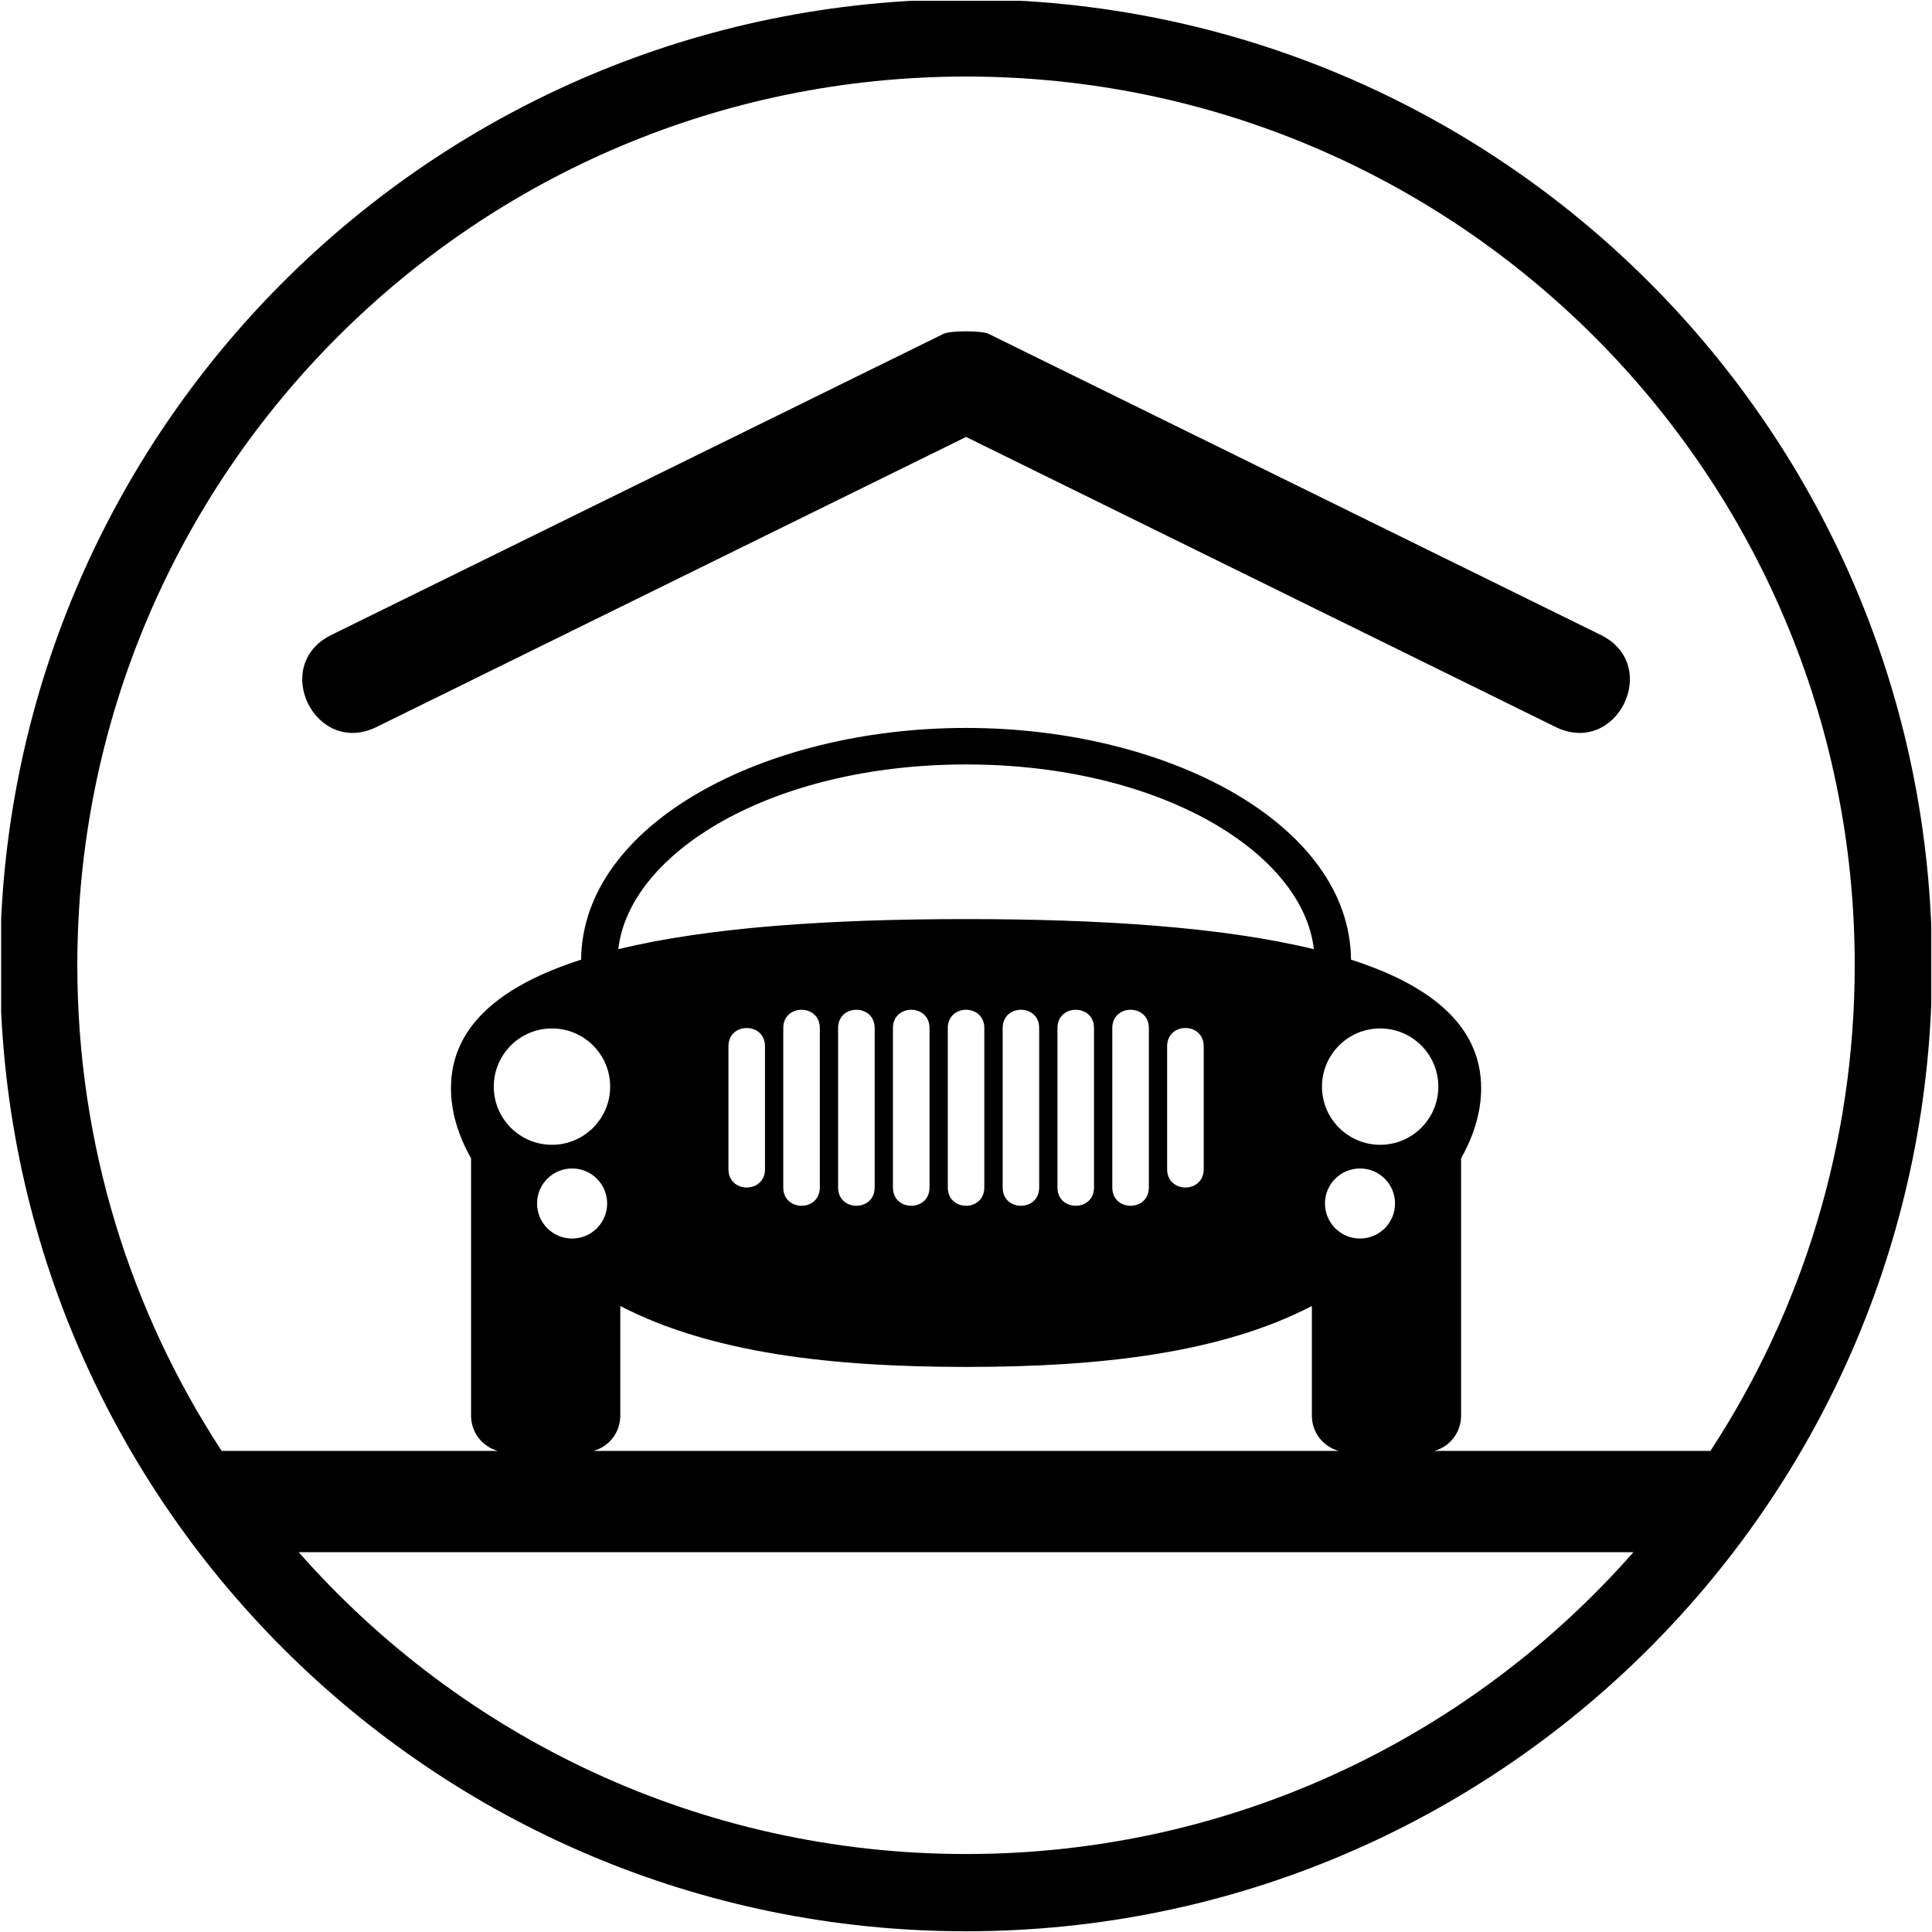 <?xml version="1.0" encoding="utf-8"?>
<!-- Generator: Adobe Illustrator 16.0.4, SVG Export Plug-In . SVG Version: 6.00 Build 0)  -->
<!DOCTYPE svg PUBLIC "-//W3C//DTD SVG 1.1//EN" "http://www.w3.org/Graphics/SVG/1.1/DTD/svg11.dtd">
<svg version="1.1" id="Livello_1" xmlns="http://www.w3.org/2000/svg" xmlns:xlink="http://www.w3.org/1999/xlink" x="0px" y="0px"
	 width="50px" height="50px" viewBox="0 0 50 50" enable-background="new 0 0 50 50" xml:space="preserve">
<g>
	<defs>
		<rect id="SVGID_1_" x="0.03" y="0.02" width="49.951" height="49.98"/>
	</defs>
	<clipPath id="SVGID_2_">
		<use xlink:href="#SVGID_1_"  overflow="visible"/>
	</clipPath>
	<path clip-path="url(#SVGID_2_)" d="M8.576,16.432l15.84-7.791c0.178-0.089,0.993-0.089,1.171,0l15.84,7.791
		c1.587,0.781,0.416,3.162-1.171,2.381l-15.254-7.505L9.748,18.813C8.161,19.594,6.989,17.213,8.576,16.432 M25.002,1.981
		c-12.703,0-23.001,10.297-23.001,23c0,4.639,1.374,8.958,3.736,12.569l7.147-0.001c-0.4-0.109-0.693-0.476-0.693-0.911v-6.662
		c-0.339-0.6-0.52-1.211-0.52-1.813c0-1.599,1.273-2.655,3.368-3.327c0.032-3.509,4.732-5.997,9.963-5.997
		c5.23,0,9.93,2.488,9.962,5.997c2.096,0.672,3.368,1.729,3.368,3.327c0,0.603-0.181,1.214-0.519,1.813v6.662
		c0,0.436-0.294,0.802-0.693,0.911h7.146c2.361-3.612,3.734-7.93,3.734-12.568C48.001,12.278,37.705,1.981,25.002,1.981z
		 M7.73,40.17c4.215,4.788,10.39,7.812,17.272,7.812c6.881,0,13.057-3.023,17.272-7.812H7.73z M25.002-0.019
		c13.807,0,24.999,11.193,24.999,25s-11.192,25-24.999,25c-13.808,0-25.001-11.193-25.001-25S11.194-0.019,25.002-0.019z
		 M16.053,33.799v2.839c0,0.436-0.293,0.802-0.693,0.911h19.284c-0.4-0.109-0.693-0.476-0.693-0.911v-2.839
		c-2.365,1.229-5.504,1.577-8.948,1.577C21.558,35.376,18.419,35.027,16.053,33.799z M34.29,31.146c0,0.501,0.406,0.907,0.907,0.907
		s0.906-0.406,0.906-0.907c0-0.502-0.405-0.906-0.906-0.906S34.29,30.645,34.29,31.146z M34.213,28.122
		c0,0.831,0.674,1.505,1.506,1.505c0.831,0,1.505-0.674,1.505-1.505c0-0.832-0.674-1.506-1.505-1.506
		C34.887,26.616,34.213,27.29,34.213,28.122z M13.899,31.146c0,0.501,0.406,0.907,0.907,0.907s0.907-0.406,0.907-0.907
		c0-0.502-0.406-0.906-0.907-0.906S13.899,30.645,13.899,31.146z M12.779,28.122c0,0.831,0.674,1.505,1.505,1.505
		c0.832,0,1.507-0.674,1.507-1.505c0-0.832-0.675-1.506-1.507-1.506C13.453,26.616,12.779,27.29,12.779,28.122z M19.798,27.078
		c0-0.631-0.946-0.631-0.946,0v3.181c0,0.631,0.946,0.631,0.946,0V27.078z M21.217,26.606c0-0.631-0.946-0.631-0.946,0v4.126
		c0,0.631,0.946,0.631,0.946,0V26.606z M22.636,26.606c0-0.631-0.946-0.631-0.946,0v4.126c0,0.631,0.946,0.631,0.946,0V26.606z
		 M24.056,26.606c0-0.631-0.947-0.631-0.947,0v4.126c0,0.631,0.947,0.631,0.947,0V26.606z M31.152,27.078
		c0-0.631-0.947-0.631-0.947,0v3.181c0,0.631,0.947,0.631,0.947,0V27.078z M29.732,26.606c0-0.631-0.946-0.631-0.946,0v4.126
		c0,0.631,0.946,0.631,0.946,0V26.606z M28.313,26.606c0-0.631-0.946-0.631-0.946,0v4.126c0,0.631,0.946,0.631,0.946,0V26.606z
		 M26.894,26.606c0-0.631-0.945-0.631-0.945,0v4.126c0,0.631,0.945,0.631,0.945,0V26.606z M25.474,26.606
		c0-0.631-0.945-0.631-0.945,0v4.126c0,0.631,0.945,0.631,0.945,0V26.606z M16.002,24.565c2.371-0.577,5.531-0.779,9-0.779
		s6.628,0.202,9,0.779c-0.281-2.497-3.971-4.781-9-4.781C19.972,19.784,16.283,22.068,16.002,24.565z"/>
</g>
</svg>
